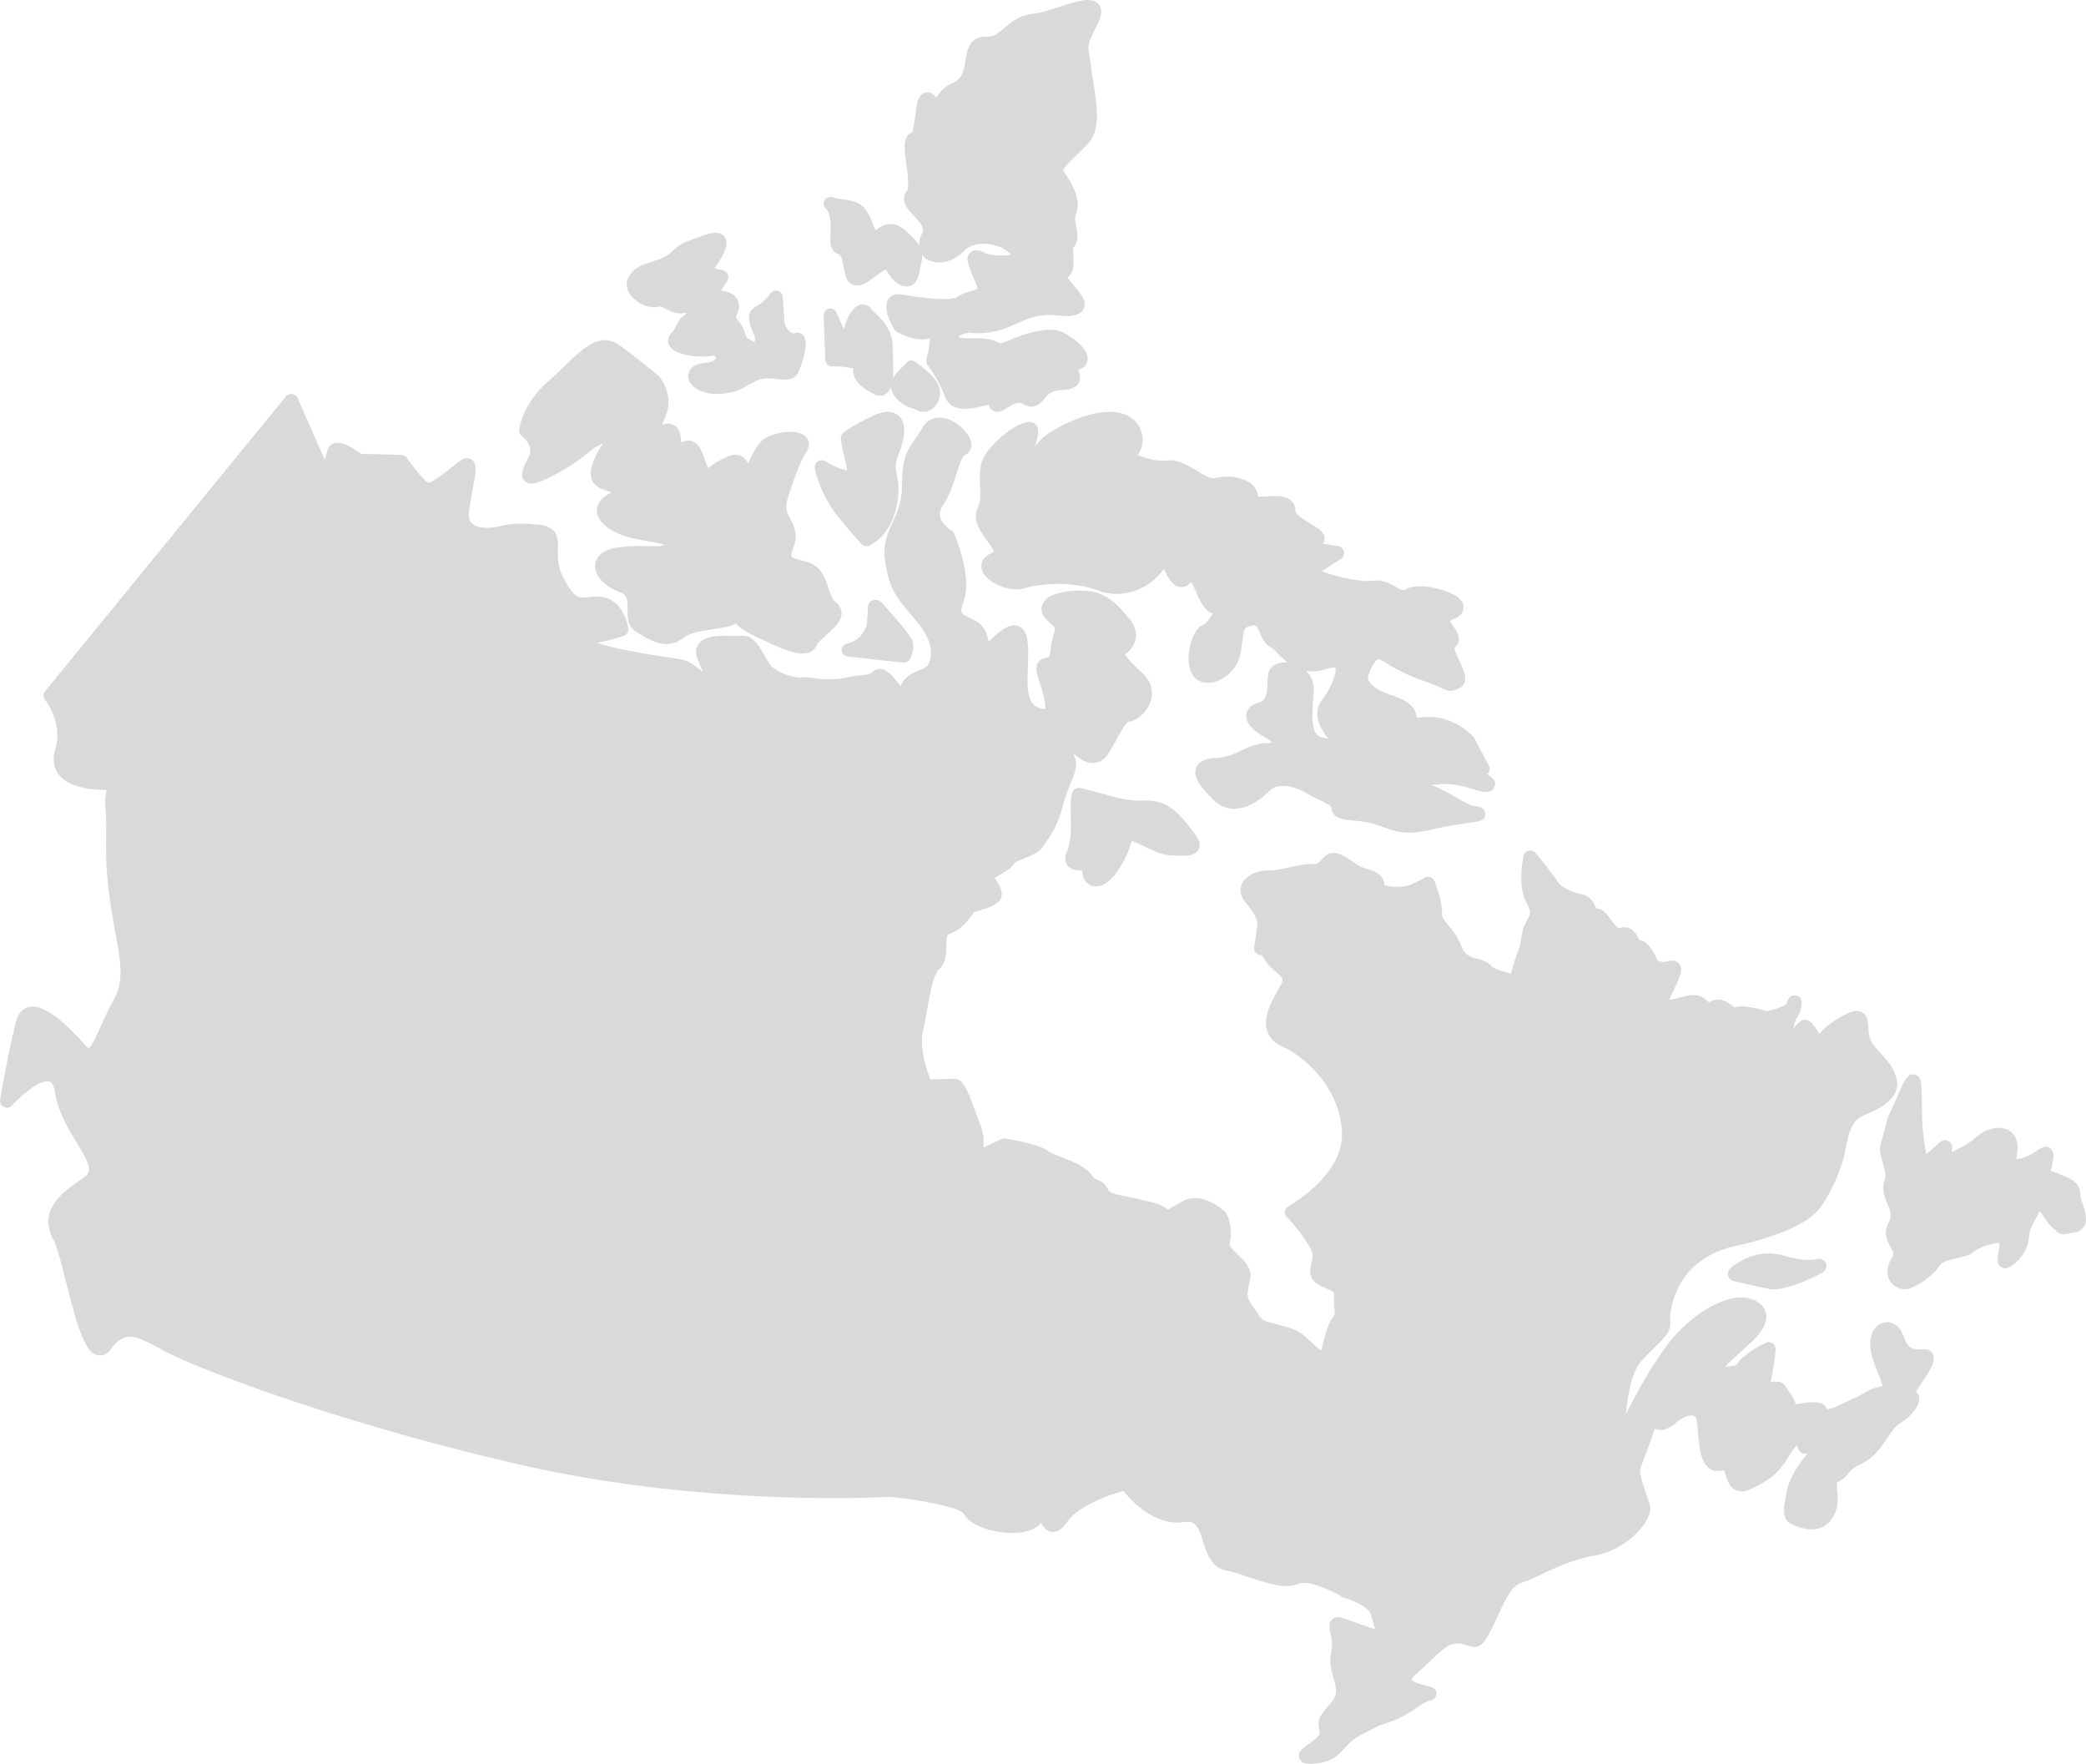<svg height="197" viewBox="0 0 233 197" width="233" xmlns="http://www.w3.org/2000/svg"><g fill="none" fill-rule="evenodd"><path d="m-69-6h370v208h-370z" fill="none"/><g fill="#d9d9d9"><path d="m214.866 150.704c-1.299.077-1.774-.112-2.236-1.439-.452-1.297-1.422-1.715-2.186-1.552-.856.183-1.66 1.107-1.522 2.761.08.97.49 2.001.85 2.912.18.45.432 1.086.5 1.438-.943.15-1.495.462-2.076.79-.323.183-.658.371-1.116.573-.26.113-.547.25-.843.394-.566.272-1.7.817-2.147.833-.44-1.024-1.74-.828-2.7-.685-.239.036-.599.09-.828.097-.168-.631-.466-1.022-.712-1.343a3.27 3.27 0 0 1 -.355-.533c-.387-.777-1.24-.663-1.742-.578.41-1.609.574-3.546.581-3.632a.773.773 0 0 0 -1.102-.76c-.437.21-2.645 1.32-3.244 2.432-.144.139-.65.211-1.289.212.846-.804 1.963-1.855 2.814-2.615.94-.84 2.005-2.103 1.733-3.35-.115-.525-.512-1.228-1.756-1.608-2.398-.737-6.548 1.58-9.246 5.16-2.496 3.31-4.509 7.505-4.604 7.705l-.02.046c.196-2.297.676-4.821 1.733-5.96.694-.75 1.239-1.287 1.677-1.719 1.082-1.068 1.625-1.604 1.535-2.775-.08-1.04.279-2.447.983-3.86.522-1.048 2.178-3.58 6.29-4.477 2.814-.614 7.789-1.989 9.481-4.295 1.25-1.703 2.182-4.02 2.6-5.487.08-.284.142-.619.214-1.007.25-1.344.592-3.184 1.906-3.733 1.626-.68 4.653-1.945 3.702-4.534-.398-1.083-1.056-1.794-1.635-2.421-.434-.47-.844-.913-1.15-1.494-.212-.4-.237-.929-.26-1.396-.03-.636-.066-1.357-.68-1.716-.59-.347-1.302-.072-1.857.207-1.44.722-2.355 1.506-2.935 2.18a9.318 9.318 0 0 1 -.066-.104c-.553-.885-1.076-1.719-1.895-1.392-.256.102-.597.462-.956.939.132-.572.26-1.023.354-1.18.4-.536.785-1.652.476-2.182a.796.796 0 0 0 -.78-.384c-.56.074-.71.626-.782.899-.15.265-1.205.665-2.229.856-1.06-.31-2.739-.701-3.605-.405-.074-.049-.176-.128-.25-.186-.462-.362-1.324-1.037-2.463-.463-.102.051-.158.065-.163.072-.04-.024-.12-.097-.18-.15-.34-.303-.909-.81-2.014-.614-.33.059-.691.15-1.04.239-.34.086-.845.215-1.183.255.016-.04.034-.085.056-.135.19-.438.383-.847.557-1.214.614-1.295.985-2.077.475-2.68-.293-.346-.74-.435-1.332-.267-.573.165-.944-.045-1.09-.156-.317-.73-.899-1.831-1.612-2.12a1.134 1.134 0 0 0 -.368-.084 1.922 1.922 0 0 1 -.028-.06c-.22-.462-.804-1.687-2.198-1.314-.251.07-.698-.54-.991-.943-.415-.57-.881-1.21-1.581-1.218a4.57 4.57 0 0 1 -.143-.264c-.223-.435-.595-1.162-1.462-1.321-1.009-.183-2.351-.783-2.762-1.43-.638-1.008-2.374-3.1-2.447-3.19a.77.77 0 0 0 -1.347.335c-.068.327-.649 3.247.242 5.036.641 1.286.631 1.303.112 2.197-.408.704-.501 1.31-.59 1.895-.069.45-.133.876-.345 1.405-.34.857-.642 1.905-.824 2.589-1.045-.233-2.001-.582-2.187-.822-.383-.493-.96-.652-1.516-.807-.78-.215-1.454-.401-1.823-1.388-.428-1.148-1.012-1.833-1.481-2.383-.473-.554-.682-.817-.682-1.255 0-1.555-.819-3.582-.854-3.668a.77.77 0 0 0 -1.1-.376c-.638.37-1.76.916-2.256.966-1.234.124-2.042-.022-2.25-.17-.03-1.186-1.148-1.542-1.966-1.803-.406-.13-.825-.263-1.094-.46-1.159-.845-2.043-1.433-2.882-1.292-.46.077-.753.401-1.012.688-.334.368-.537.569-.93.547-.734-.055-1.632.139-2.584.342-.844.18-1.718.367-2.426.367-1.362 0-2.564.584-2.992 1.455-.302.614-.208 1.313.257 1.92l.145.19c.76.988 1.418 1.842 1.296 2.695-.175 1.233-.35 2.289-.351 2.292a.775.775 0 0 0 .811.898c.077.068.226.231.43.59.302.53.754.915 1.153 1.255.814.695.933.865.61 1.455-.084.154-.177.318-.272.487-.79 1.395-1.773 3.13-1.27 4.681.25.77.83 1.366 1.724 1.771 2.574 1.166 6.462 4.692 6.627 9.626.158 4.784-5.908 8.145-5.97 8.179a.773.773 0 0 0 -.192 1.21c1.388 1.473 2.887 3.524 2.887 4.267 0 .372-.076.685-.149.987-.232.96-.305 1.877 1.328 2.568 1.279.54 1.274.594 1.213 1.261-.036.406 0 .79.033 1.129.033.352.071.753-.032.842-.55.474-1.051 2.195-1.427 3.887a17.531 17.531 0 0 1 -1.087-.935c-1.333-1.242-1.711-1.483-3.965-2.05-1.507-.377-1.507-.377-2.109-1.259a31.748 31.748 0 0 0 -.462-.664c-.754-1.047-.673-1.418-.457-2.41.049-.225.101-.466.148-.735.203-1.155-.68-1.996-1.389-2.672-.49-.467-.998-.951-.92-1.283.413-1.762-.296-3.215-.327-3.276a.76.76 0 0 0 -.155-.212c-.103-.1-2.557-2.424-4.799-1.186-.32.177-.587.331-.812.462-.35.201-.71.41-.794.425-.01-.003-.07-.021-.25-.141-.722-.484-1.282-.606-2.298-.829a52.56 52.56 0 0 1 -1.137-.258c-.418-.1-.805-.177-1.16-.249-1.13-.228-1.681-.354-1.856-.74-.322-.711-.738-.911-1.135-1.054-.22-.08-.394-.142-.71-.586-.674-.947-2.077-1.483-3.314-1.955-.624-.238-1.27-.484-1.52-.686-.998-.8-4.168-1.311-4.793-1.405a.776.776 0 0 0 -.44.063l-2.013.936a4.95 4.95 0 0 0 -.307-2.47 72.294 72.294 0 0 1 -.522-1.398c-.962-2.636-1.429-3.802-2.408-3.802-.454 0-1.884.045-2.676.07-.4-1.038-1.252-3.575-.821-5.43.177-.76.326-1.592.47-2.395.327-1.83.698-3.904 1.338-4.498.773-.716.781-1.744.788-2.57.007-1.002.076-1.243.384-1.364 1.415-.551 2.331-1.834 2.701-2.443 2.937-.72 3.05-1.507 3.092-1.81.097-.678-.305-1.304-.627-1.807l-.128-.201c.173-.115.409-.25.586-.353.684-.395 1.33-.768 1.576-1.273.126-.143.715-.383 1.105-.542.863-.351 1.756-.714 2.166-1.399.107-.18.23-.355.362-.544.522-.75 1.236-1.774 1.802-3.933.263-1 .584-1.798.868-2.503.46-1.144.825-2.047.456-2.912a2.802 2.802 0 0 1 -.144-.46c.637.595 1.434 1.117 2.228 1.093.401-.012.985-.161 1.487-.81.367-.474.703-1.092 1.06-1.746.374-.688 1.07-1.966 1.419-2.057.99-.124 2.057-1.124 2.428-2.276.368-1.142.044-2.262-.911-3.153-.441-.41-1.722-1.605-1.943-2.106.69-.48 1.117-1.137 1.208-1.856.065-.529-.028-1.352-.849-2.268l-.312-.353c-1.138-1.294-2.315-2.633-5.02-2.633-1.11 0-3.75.154-4.265 1.58-.167.462-.167 1.178.78 1.97.708.593.708.593.533 1.19-.127.439-.302 1.038-.398 1.959-.076.725-.207.752-.468.807-.257.053-.686.143-.94.584-.27.472-.162 1.061.084 1.8.747 2.254.768 3.07.725 3.347-1.01-.125-1.84-.443-1.945-2.537-.032-.655-.007-1.436.018-2.191.071-2.156.127-3.858-.875-4.45-.329-.193-.886-.325-1.669.147a8.607 8.607 0 0 0 -1.843 1.52c-.142-.925-.54-1.853-1.474-2.358-.26-.14-.497-.258-.71-.363-1.044-.518-1.044-.518-.556-1.988.898-2.708-1.03-7.19-1.113-7.38a.78.78 0 0 0 -.307-.35c-.3-.184-1.114-.826-1.274-1.575-.08-.376.014-.752.286-1.15.76-1.11 1.18-2.42 1.55-3.576.288-.896.645-2.01.984-2.162.485-.216.752-.69.696-1.237-.114-1.111-1.628-2.549-3-2.849-1.042-.227-1.947.165-2.481 1.078-.306.52-.586.924-.834 1.281-.952 1.371-1.448 2.228-1.448 5.253 0 1.734-.523 2.884-1.028 3.996-.543 1.195-1.105 2.432-.87 4.163.44 3.242 1.264 4.218 2.76 5.991 1.41 1.673 2.74 3.253 2.286 5.195-.19.813-.573.962-1.266 1.231-.661.258-1.551.604-2.024 1.732-.125-.143-.26-.31-.367-.444-.606-.753-1.618-2.014-2.72-1.186-.464.35-.464.35-.829.377-.362.027-.97.071-2.122.303-1.643.33-2.777.18-3.688.06-.536-.07-1-.13-1.438-.068-.667.096-2.367-.473-3.196-1.186-.26-.223-.556-.745-.843-1.248-.626-1.103-1.343-2.353-2.6-2.21-.214.024-.593.016-.995.006-1.464-.033-3.124-.069-3.8.94-.224.336-.414.916-.042 1.77.172.393.349.849.523 1.33-.76-.728-1.626-1.301-2.552-1.447a234.95 234.95 0 0 0 -1.51-.234c-1.664-.255-2.98-.457-5.525-.989-.99-.207-1.697-.428-2.18-.62a19.19 19.19 0 0 0 2.967-.764.773.773 0 0 0 .498-.84c-.02-.137-.53-3.348-3.158-3.524-.56-.038-1.033.016-1.412.059-.986.11-1.395.157-2.59-1.985-.763-1.368-.732-2.48-.708-3.375.031-1.129.07-2.533-2.203-2.75-2.42-.233-3.126-.08-4.1.132-.219.047-.455.098-.735.149-.845.155-1.952.097-2.52-.378-.258-.216-.379-.505-.379-.91 0-.755.218-1.896.411-2.903.368-1.92.552-2.883-.097-3.348-.302-.217-.698-.223-1.06-.017-.315.182-.717.503-1.226.91-.635.507-2.102 1.68-2.612 1.692-.702-.537-1.932-2.183-2.356-2.786a.77.77 0 0 0 -.608-.326l-4.51-.13c-.956-.718-2.187-1.438-3.006-1.168-.356.116-.62.395-.726.766-.08.28-.196.66-.32 1.053l-3.028-6.874a.77.77 0 0 0 -1.301-.178l-26.899 32.917a.777.777 0 0 0 -.002.977c.02.026 2.029 2.565 1.143 5.458-.423 1.378-.048 2.296.342 2.824.856 1.162 2.672 1.76 5.4 1.776-.124.478-.225 1.168-.138 2.126.091 1.01.081 1.914.07 2.961-.021 1.832-.045 3.91.447 7.365.182 1.274.394 2.435.58 3.46.606 3.309 1.005 5.494-.226 7.613-.527.906-.968 1.896-1.357 2.769-.43.966-1.08 2.425-1.408 2.546-.002 0-.116-.029-.345-.29-2.775-3.185-4.904-4.631-6.327-4.304-.48.11-1.112.465-1.4 1.523-.77 2.831-1.766 8.57-1.809 8.814a.774.774 0 0 0 .42.826c.309.152.678.08.91-.173 1.135-1.247 3.246-2.96 4.172-2.684.408.123.579.84.644 1.255.344 2.187 1.497 4.08 2.423 5.603 1.523 2.503 1.767 3.225.728 3.92-2.642 1.769-5.075 3.761-3.32 6.933.38.685.885 2.687 1.373 4.622 1.363 5.402 2.16 7.977 3.58 8.251.313.06.92.049 1.467-.707 1.512-2.086 2.734-1.53 5.598.045l.327.179c2.876 1.574 18.219 7.751 39.646 12.676 20.537 4.719 40.139 3.694 41.401 3.62 4.013.384 7.88 1.266 8.29 1.886.625 1.255 2.874 1.981 4.7 2.124 1.07.084 2.96.046 3.925-1.095.236.411.591.97 1.272 1.002.73.035 1.28-.603 1.67-1.162 1.2-1.722 4.552-2.95 6.238-3.422.898 1.127 3.522 3.96 6.817 3.487 1.231-.178 1.56.474 2.12 2.238.402 1.264.903 2.837 2.487 3.155.806.162 1.739.474 2.64.776 2.075.693 4.035 1.349 5.5.72.986-.428 3.477.62 4.935 1.495.06.037.125.064.192.082 1.1.303 2.812 1.123 2.992 1.92.121.538.273 1.013.395 1.394l.056.18c-.668-.196-1.684-.557-2.314-.78-.851-.304-1.346-.478-1.62-.54-.334-.074-.652.009-.877.226-.4.387-.302.912-.188 1.52.114.609.269 1.442.073 2.297-.227.982.032 1.905.26 2.719.322 1.148.475 1.833-.111 2.57-.25.314-.46.564-.633.772-.992 1.192-1.057 1.434-.77 2.871-.024.3-.98.983-1.293 1.207-.66.472-1.229.878-.982 1.558.186.513.68.617 1.17.617.182 0 .364-.014.529-.028 1.901-.15 2.618-.932 3.31-1.69.474-.518.965-1.055 1.964-1.556.882-.443 1.312-.675 1.569-.813.32-.173.32-.173.789-.33.196-.067.465-.158.85-.291 1.207-.417 2.177-1.064 2.957-1.583.502-.334 1.072-.714 1.326-.734.732-.056.812-.622.82-.734.053-.682-.593-.834-.94-.915-1.563-.368-1.797-.668-1.828-.733 0-.002.024-.2.486-.602.712-.619 1.28-1.157 1.78-1.632 1.466-1.392 1.978-1.828 2.967-1.79.453.018.748.126 1.009.22 1.335.484 1.83-.16 2.642-1.743.289-.564.548-1.132.8-1.682.795-1.745 1.482-3.25 2.63-3.605.717-.221 1.493-.585 2.392-1.006 1.543-.723 3.464-1.623 5.653-1.99 2.711-.453 4.756-2.238 5.683-3.627.352-.528.74-1.295.59-1.949-.07-.302-.213-.714-.378-1.19-.268-.77-.895-2.572-.692-3.046.313-.734 1.127-3.008 1.604-4.354.092.034.193.063.299.082.648.116 1.308-.115 1.966-.694.852-.747 1.704-1 2.074-.86.195.075.319.32.37.73.044.35.077.728.112 1.111.155 1.737.302 3.378 1.303 4.057.3.203.806.4 1.518.185a.451.451 0 0 1 .059-.014c.078.119.176.42.237.608.19.59.427 1.323 1.14 1.636.479.21 1.026.164 1.675-.136 2.406-1.115 3.247-2.003 4.409-3.946.227-.38.483-.712.74-.995.017.402.15.568.23.67a.925.925 0 0 0 .926.327c-1.014 1.213-1.932 2.613-2.246 3.954-.743 3.172-.507 3.783 1.687 4.361l.105.027c1.153.306 1.961-.013 2.439-.333.726-.488 1.22-1.346 1.354-2.355.073-.548.023-1.053-.02-1.498-.086-.87-.037-.937.132-1.022.588-.295.85-.615 1.081-.898.259-.316.527-.643 1.56-1.14 1.33-.637 2.149-1.842 2.871-2.906.465-.682.904-1.327 1.32-1.55 1.1-.59 2.515-2.146 2.14-3.148a.98.98 0 0 0 -.3-.415c.174-.279.387-.6.555-.855 1.138-1.716 1.712-2.645 1.29-3.382-.092-.16-.373-.539-.996-.494"/><path d="m58.327 48.754c.057.04 1.382.995.722 2.299-.612 1.206-1.053 2.078-.422 2.68.617.588 1.557.234 3.566-.84 1.735-.928 2.639-1.646 3.365-2.223.605-.48 1.058-.841 1.81-1.172-.397.588-.78 1.246-1.033 1.895-.4 1.03-.457 1.71-.187 2.273.343.717 1.103.967 1.774 1.188.147.048.303.09.46.13-1.448.628-1.731 1.469-1.707 2.075.055 1.388 1.755 2.398 3.194 2.841.741.229 1.574.378 2.38.523.633.114 1.527.274 1.974.444-.258.154-.761.16-1.757.137-.871-.02-1.956-.045-3.289.12-2.193.27-2.63 1.317-2.697 1.916-.13 1.195 1.051 2.507 2.81 3.12.738.256.808.72.81 1.884.001.876.003 1.966.981 2.546l.31.185c1.339.807 3.173 1.91 5.007.431.662-.535 2.097-.75 3.249-.923 1.064-.16 1.944-.292 2.535-.637.414.421 1.112.934 2.355 1.522 2.537 1.203 4.071 1.832 5.123 1.832.273 0 .514-.043.732-.13.41-.162.713-.474.876-.9.081-.214.637-.705 1.005-1.03.861-.761 1.752-1.55 1.725-2.496-.008-.31-.125-.765-.627-1.162-.416-.328-.634-.977-.865-1.663-.362-1.076-.814-2.415-2.308-2.837a45.278 45.278 0 0 0 -.547-.149c-.49-.13-1.16-.31-1.236-.456-.012-.021-.101-.237.23-1.107.524-1.381.038-2.318-.352-3.07-.365-.703-.653-1.258-.325-2.283.813-2.543 1.34-3.982 2.133-5.286.552-.907.055-1.51-.11-1.673-.915-.901-3.355-.502-4.553.207-.648.383-1.301 1.52-1.873 2.82a1.718 1.718 0 0 0 -.465-.655c-.26-.216-.827-.528-1.699-.173-1.325.538-1.8.945-2.083 1.188-.047.04-.083.076-.116.097a.467.467 0 0 1 -.106.014c-.118-.194-.27-.633-.365-.91-.3-.866-.639-1.848-1.508-2.085-.379-.103-.767-.041-1.161.183-.004-.651-.053-1.404-.61-1.84-.23-.181-.634-.37-1.247-.229l-.273.062c.098-.23.217-.499.338-.773 1.157-2.61-.616-4.562-.691-4.644a.875.875 0 0 0 -.068-.064c-.02-.017-1.977-1.672-4.181-3.303-2.24-1.656-4.08.12-6.211 2.18-.618.596-1.316 1.27-2.094 1.946l-.021.02c-2.814 2.631-2.996 5.175-3.004 5.282a.768.768 0 0 0 .326.672m35.07 8.667c1.677 2.147 2.792 3.295 2.838 3.343a.778.778 0 0 0 .85.179c.103-.041 2.502-1.064 3.125-4.742.282-1.66.103-2.524-.04-3.218-.143-.693-.238-1.151.274-2.463.747-1.914.743-3.266-.013-4.02-.425-.424-1.238-.795-2.698-.154a21.04 21.04 0 0 0 -3.477 1.932.814.814 0 0 0 -.333.727c.05.614.217 1.297.378 1.958.113.462.287 1.174.31 1.568-.755-.104-1.844-.647-2.41-1.003a.773.773 0 0 0 -.87.03.815.815 0 0 0 -.311.832c.024.112.615 2.774 2.377 5.03m4.153 9.616c-.331.092-.564.355-.585.662l-.145 2.05c-.06.243-.502 1.76-2.184 2.133-.392.087-.659.41-.633.767.025.358.334.649.736.692l6.073.655a.885.885 0 0 0 .102.006c.332 0 .638-.175.77-.45.06-.124.57-1.228.156-2.144-.317-.704-2.669-3.336-3.381-4.127a.907.907 0 0 0 -.91-.244m50.688 7.668c.677-.224.899-.134.908-.134.206.313-.277 2.052-1.478 3.614a2.524 2.524 0 0 0 -.507 1.914c.121.898.67 1.745 1.243 2.41-.511-.052-.986-.175-1.253-.414-.679-.606-.58-2.216-.465-4.08.017-.269.034-.545.049-.827.053-.97-.302-1.727-.846-2.262.678.117 1.456.076 2.35-.22m-32.616-24.864c.313-1.137.477-1.774.184-2.262a.9.9 0 0 0 -.596-.426c-1.198-.246-3.65 1.592-4.963 3.337-.906 1.203-.835 2.567-.772 3.77.046.897.09 1.745-.255 2.452-.656 1.341.293 2.649 1.057 3.7.268.368.706.972.747 1.223a.842.842 0 0 1 -.19.103c-1.178.496-1.355 1.36-1.128 2.002.482 1.37 3.156 2.472 4.765 1.965 1.728-.543 5.437-.887 8.571.394a.74.74 0 0 0 .106.034c3.137.77 5.551-.799 6.85-2.58l.109.21c.413.815.882 1.738 1.743 1.815.312.027.765-.055 1.211-.581.17.285.379.76.52 1.077.445 1.014.981 2.231 1.893 2.435-.274.479-.727 1.077-.974 1.233-.422.114-.796.489-1.111 1.117-.585 1.161-.883 2.995-.324 4.254.37.832 1.223 1.267 2.223 1.13 1.361-.181 2.98-1.436 3.301-3.402.07-.43.122-.808.167-1.142.214-1.586.218-1.616 1.14-1.823.357-.082.446-.066.835.822.246.561.552 1.26 1.23 1.607.173.088.456.373.73.65.31.313.687.692 1.142 1.037-1.09-.1-1.939.35-2.137 1.161-.087.359-.106.755-.125 1.173-.058 1.28-.172 1.908-.968 2.14-1.076.314-1.35.916-1.391 1.365-.118 1.29 1.66 2.304 2.207 2.584.308.157.541.389.66.556a2.41 2.41 0 0 1 -.451.036c-1.224 0-2.109.416-2.964.819-.853.401-1.66.78-2.903.844-.438.022-1.77.09-2.147 1.09-.408 1.08.58 2.209 1.912 3.571.639.652 1.442.997 2.324.997h.001c1.264 0 2.691-.718 3.913-1.967 1.195-1.222 3.492-.204 4.2.25.365.232.805.441 1.23.643.5.238 1.43.68 1.528.908 0 1.254 1.298 1.377 2.444 1.484.777.074 1.746.165 2.677.501 1.446.521 2.367.854 3.59.853.757 0 1.628-.126 2.809-.414 1.355-.33 2.83-.534 3.806-.669 1.314-.182 1.858-.257 1.845-1.008-.012-.733-.762-.81-1.009-.835-.596-.061-1.425-.539-2.303-1.045-.764-.44-1.63-.94-2.53-1.268l-.259-.096c.306-.003.605-.018.89-.048 1.6-.163 2.79.203 3.745.496.593.182 1.104.34 1.601.34.747 0 .908-.564.933-.677.077-.356.14-.648-.854-1.3a.797.797 0 0 0 .189-.982l-1.626-3.047a.753.753 0 0 0 -.097-.141c-.087-.103-2.19-2.514-5.66-2.204a6.8 6.8 0 0 1 -.667.032c-.105-.977-.676-1.782-2.827-2.49-1.878-.62-2.401-1.317-2.546-1.677-.145-.358-.017-.626-.013-.637a.788.788 0 0 0 .065-.138c.284-.805.793-1.534 1.012-1.566.173-.027.504.181.966.467.745.463 1.872 1.162 3.824 1.852 1.329.47 1.996.773 2.394.954.698.318.91.362 1.568.096l.22-.087c.306-.117.54-.347.66-.647.266-.67-.102-1.464-.528-2.382-.205-.443-.58-1.25-.565-1.552.986-.813.2-1.907-.14-2.379-.12-.168-.313-.437-.364-.581.049-.042.163-.122.403-.218.67-.266 1.039-.663 1.094-1.178.038-.352-.067-.874-.786-1.366-1.217-.832-4.258-1.54-5.563-.814-.366.203-.56.135-1.228-.245-.624-.356-1.48-.842-2.708-.675-1.306.177-4.157-.532-5.538-1.07.932-.61 2.1-1.356 2.116-1.366a.79.79 0 0 0 .343-.833.773.773 0 0 0 -.652-.61 27.577 27.577 0 0 1 -1.697-.278.97.97 0 0 0 .178-.43c.12-.78-.591-1.208-1.492-1.749-.565-.34-1.741-1.047-1.741-1.473 0-.442-.155-.826-.448-1.11-.637-.618-1.697-.563-2.724-.51-.318.016-.76.04-1.028.015-.028-.516-.266-.992-.687-1.363-1.005-.885-2.806-1.024-4.067-.701-.504.131-1.31-.356-2.088-.825-1.017-.613-2.172-1.31-3.391-1.13-.942.138-2.242-.242-3.183-.606.52-.778.833-1.89.172-3.143-.381-.723-1.04-1.241-1.906-1.497-1.882-.558-4.612.11-7.687 1.877a6.86 6.86 0 0 0 -2.042 1.772m3.606 46.817c.375.509 1.006.534 1.424.55.065.003.148.006.22.012.021.919.467 1.567 1.2 1.739.112.026.234.042.364.042.705 0 1.673-.463 2.762-2.278.659-1.099.938-1.939 1.122-2.495.032-.097.068-.204.101-.297a17.243 17.243 0 0 1 1.412.616c1.041.493 2.119 1.002 3.16 1.002.18 0 .37.01.56.017.878.038 1.876.081 2.3-.632.392-.657-.069-1.397-.513-1.967l-.138-.176c-1.407-1.809-2.737-3.515-5.366-3.365-2.044.12-4.44-.72-4.463-.728a.792.792 0 0 0 -.075-.024l-2.543-.646a.868.868 0 0 0 -.61.068.744.744 0 0 0 -.376.445c-.207.695-.187 1.566-.163 2.576.029 1.259.062 2.686-.385 3.845-.199.516-.378 1.176.007 1.696m-17.123-72.524c.838.888 1.2 1.367.9 1.93-.706 1.326-.216 2.346.419 2.815.946.7 2.744.654 4.21-.815.828-.83 1.978-.872 2.59-.825 1.222.096 2.262.66 2.71 1.195-.615.195-2.242.162-3.05-.242-.238-.12-.966-.485-1.5.016-.594.556-.257 1.357.301 2.683.133.315.275.653.406.996.094.243.094.354.103.36-.095.088-.481.2-.739.273-.455.131-1.021.294-1.522.629-.883.59-4.479.023-5.832-.19l-.428-.067c-.86-.134-1.274.269-1.444.52-.614.908.151 2.496.662 3.362.065.11.157.203.267.269.225.135 2.093 1.212 3.715.74-.01.547-.161 1.5-.388 2.355a.774.774 0 0 0 .148.686c.011.014 1.154 1.425 1.917 3.464.7 1.872 2.83 1.387 4.104 1.097.238-.054.557-.127.79-.161.087.362.294.554.474.655a.924.924 0 0 0 .459.122c.383 0 .755-.23 1.119-.454.68-.42 1.235-.72 1.69-.454 1.356.793 2.046-.038 2.458-.535.403-.485.782-.943 1.916-.997.717-.034 1.5-.146 1.883-.721.349-.526.145-1.082.024-1.413l-.035-.097c.847-.295 1.027-.859 1.058-1.17.124-1.254-1.765-2.479-2.583-2.948-1.207-.691-3.27-.43-6.13.776-.834.353-1.033.38-1.08.37-.04-.016-.077-.04-.12-.065-.524-.29-1.19-.568-3.02-.5-.902.033-1.356-.081-1.558-.164.174-.156.56-.382 1.185-.47 2.478.263 4.022-.42 5.386-1.024.699-.31 1.36-.602 2.125-.773 1.157-.257 1.934-.18 2.618-.113.711.07 1.384.137 2.157-.208.349-.155.584-.432.663-.78.174-.774-.483-1.542-1.246-2.432a14.234 14.234 0 0 1 -.658-.809c.773-.556.707-1.633.66-2.381-.018-.318-.055-.91.043-1.036.58-.696.42-1.543.278-2.29-.102-.542-.2-1.053-.03-1.436.522-1.175.052-2.762-1.429-4.815.013-.318.947-1.208 1.506-1.74.427-.407.868-.828 1.284-1.281 1.435-1.568.98-4.376.58-6.854-.098-.598-.19-1.164-.245-1.661a18.17 18.17 0 0 0 -.198-1.316c-.191-1.052-.225-1.242.938-3.573.177-.355.717-1.437.09-2.168-.745-.868-2.247-.384-4.324.285-1.053.34-2.143.69-2.93.77-1.595.16-2.534.97-3.288 1.62-.755.65-1.221 1.02-2.035.968-1.826-.102-2.098 1.518-2.277 2.593-.206 1.247-.412 2.096-1.352 2.52-1.035.467-1.596 1.12-1.916 1.687-.228-.304-.628-.696-1.197-.574-.846.183-.98 1.214-1.166 2.64-.07.533-.194 1.486-.345 1.825-.2.069-.378.195-.51.368-.45.584-.35 1.536-.13 3.168.122.915.35 2.62.071 2.979-.839 1.081.146 2.126.798 2.816"/><path d="m92.762 26.042c-.041.967-.083 1.967.827 2.317.345.132.413.288.662 1.52.042.208.087.434.141.681.142.662.455 1.082.93 1.25.798.283 1.536-.263 2.391-.897.351-.26.715-.529 1.077-.737.076-.044.14-.078.192-.103l.017.036c.18.364.452.915 1.087 1.41.413.32.806.481 1.174.481.14 0 .277-.024.41-.07.784-.276.957-1.16 1.123-2.014.04-.207.082-.418.131-.62.38-1.53-.76-2.598-1.441-3.236l-.168-.157c-1.148-1.102-2.308-1.172-3.447-.207l-.036.03c-.133-.225-.305-.632-.451-.976-.088-.206-.181-.426-.285-.657-.683-1.532-1.948-1.699-2.965-1.834-.387-.05-.752-.099-1.08-.213a.8.8 0 0 0 -.916.284.727.727 0 0 0 .063.92c.653.702.606 1.813.564 2.792m.16 14.872c.914 0 1.915.108 2.388.245-.194 1.469 1.339 2.328 2.197 2.81.304.17.57.233.797.232.268 0 .48-.087.636-.187.27-.175.449-.452.574-.792.023.292.127.603.352.933.67.99 1.498 1.281 2.163 1.515.18.063.358.125.536.205.19.084.388.125.588.125.473 0 .95-.23 1.313-.659.602-.71.705-1.719.258-2.511-.651-1.152-2.314-2.307-2.501-2.435a.727.727 0 0 0 -.956.118c-.173.193-.359.372-.537.545-.343.333-.77.748-1.017 1.24.07-.68.05-1.485.024-2.351a37.223 37.223 0 0 1 -.024-1.141c0-1.939-1.127-3.039-1.873-3.767-.198-.194-.386-.377-.49-.519-.318-.43-.792-.608-1.266-.479-.874.239-1.5 1.447-1.819 2.752a48.168 48.168 0 0 1 -.367-.83c-.167-.383-.33-.759-.482-1.075a.738.738 0 0 0 -.854-.406.774.774 0 0 0 -.561.782l.174 4.902a.761.761 0 0 0 .747.748m-19.359-6.66c.206-.056.382.021.797.241.534.284 1.25.664 2.278.437a1.68 1.68 0 0 1 -.182.309c-.429.19-.655.624-.875 1.045-.164.314-.35.67-.62.952-.354.368-.44.868-.226 1.306.543 1.108 3.126 1.451 4.667 1.201.292-.047.482.012.541.092.041.056.017.134 0 .176-.087.2-.42.451-1.069.5-1.917.147-2.016 1.225-2 1.552.05 1.083 1.465 1.935 3.181 1.935.045 0 .09 0 .135-.002 1.755-.045 2.575-.516 3.368-.97.384-.22.746-.428 1.246-.614.612-.227 1.332-.15 1.968-.08.887.095 1.993.215 2.435-.84.31-.738 1.265-3.21.507-4.033-.271-.294-.668-.376-1.057-.22-.042.013-.212-.027-.426-.2-.35-.28-.598-.735-.616-1.13-.06-1.23-.179-2.718-.18-2.733a.783.783 0 0 0 -.55-.694.747.747 0 0 0 -.82.291c-.199.281-.864 1.082-1.545 1.415-1.34.656-.752 2.08-.469 2.765.122.297.25.603.275.816.03.256-.036.4-.05.418-.016.005-.096-.007-.224-.086l-.293-.18c-.397-.24-.397-.24-.618-.93-.174-.544-.463-.9-.674-1.161-.293-.361-.304-.376-.125-.786.41-.938.091-1.557-.136-1.842-.345-.433-.935-.68-1.682-.728l.692-1.067a.816.816 0 0 0 .073-.74.768.768 0 0 0 -.55-.475c-.318-.068-.65-.154-.926-.236.442-.613 1.011-1.452 1.265-2.332.205-.714-.07-1.122-.251-1.301-.64-.631-1.701-.24-3.17.303-.249.093-.5.185-.743.27-.901.312-1.33.718-1.709 1.075-.37.35-.719.68-1.669 1.018-.393.14-.717.249-.988.34-1.21.406-1.617.543-2.29 1.56-.377.57-.339 1.301.103 1.954.618.912 2.086 1.716 3.202 1.41m159.07 100.235c-.114-.342-.255-.768-.255-.962 0-1.4-.907-1.781-1.957-2.223-.164-.07-.343-.144-.536-.229a5.871 5.871 0 0 0 -.812-.29c.038-.21.102-.501.168-.804.145-.665.296-1.352-.242-1.738-.505-.362-.991-.04-1.421.246-.422.28-1.061.704-1.93.913-.191.046-.332.07-.432.081.012-.101.03-.213.044-.302.076-.485.17-1.09.015-1.708-.17-.677-.617-1.168-1.255-1.38-1.02-.341-2.328.115-3.04.717-.763.647-1.291 1.063-3.001 1.886.084-.356.203-.925-.318-1.239-.158-.096-.58-.268-1.07.2-.505.481-1.046.935-1.44 1.228-.186-.933-.41-2.596-.446-3.735a78.003 78.003 0 0 1 -.026-1.553c-.012-1.107-.022-2.062-.13-2.771-.083-.54-.435-.775-.739-.817-.776-.104-1.073.597-1.98 2.68-.311.718-.634 1.46-.876 1.89a.797.797 0 0 0 -.076.192c-.005.017-.445 1.73-.784 2.875-.226.762-.001 1.527.216 2.267.206.698.4 1.358.196 1.91-.35.954-.003 1.826.305 2.596.343.856.534 1.412.192 2.03-.712 1.281-.183 2.216.168 2.835.328.58.411.768.142 1.216-.785 1.31-.45 2.196-.181 2.607.399.61 1.082.892 1.642.892.089 0 .174-.007.255-.02.756-.13 2.758-1.26 3.632-2.638.275-.433 1.213-.65 1.967-.823.74-.17 1.378-.317 1.802-.691.522-.46 2.166-1.018 2.902-1.018h.004c.018.306-.072.878-.116 1.147-.107.671-.218 1.366.436 1.633.42.173.813-.058.943-.134.658-.388 1.778-1.524 1.979-2.923l.035-.246c.146-1.031.146-1.031.864-2.334.144-.262.251-.491.333-.69.148.169.29.378.445.607.27.396.574.845 1.021 1.251.13.118.224.211.297.283.459.454.712.528 1.352.393.16-.033.39-.08.74-.129.635-.087.958-.42 1.117-.683.438-.726.126-1.666-.15-2.495m-29.702 6.144c-.011.004-1.14.37-3.692-.388-3.326-.99-5.869 1.326-5.975 1.425a.83.83 0 0 0 -.237.81.812.812 0 0 0 .593.592c.023.006 2.273.547 3.937.877.17.035.352.05.544.05 1.924 0 4.863-1.537 5.481-1.873a.818.818 0 0 0 .352-1.043.81.81 0 0 0 -1.003-.45"/></g></g></svg>